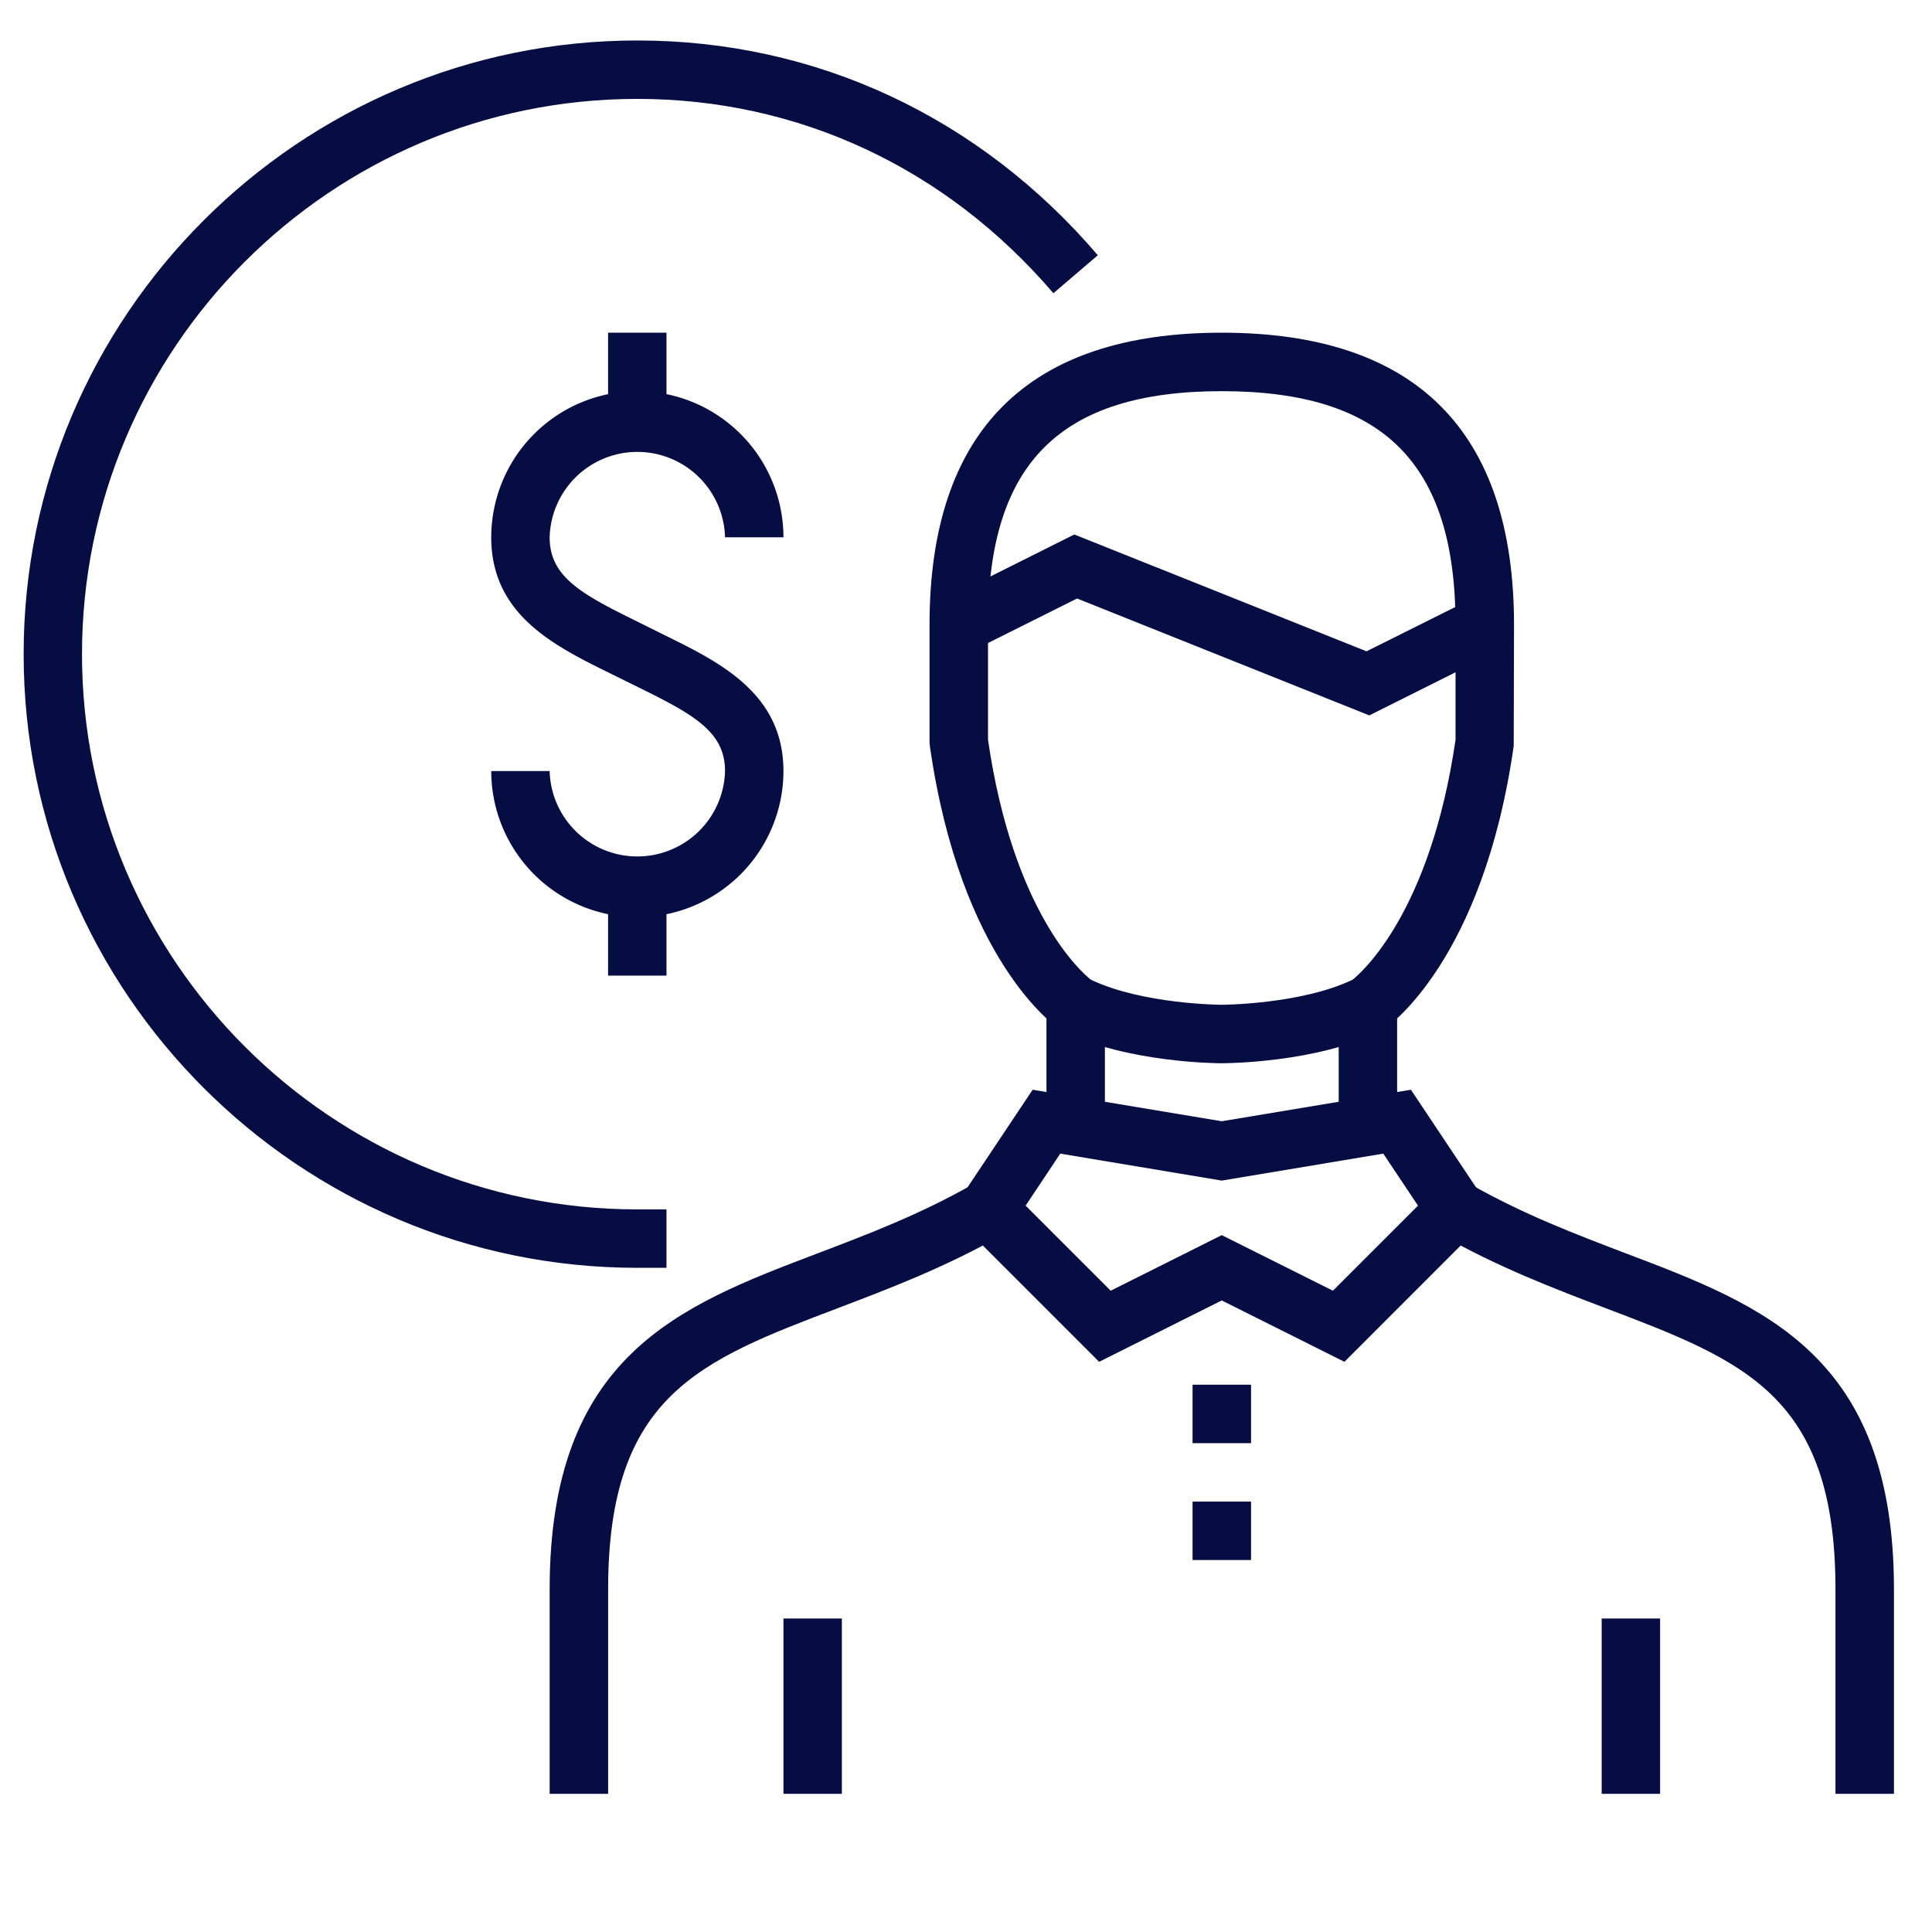 <?xml version="1.0"?>
<svg xmlns="http://www.w3.org/2000/svg" viewBox="59 -15 31.385 31.384" width="120" height="120"><path fill="#060d42" d="M68.878 14.14h-.949v-3.323c0-3.803 2.11-4.605 4.345-5.454.827-.314 1.682-.64 2.54-1.13l.472.824c-.923.527-1.854.881-2.675 1.193-2.248.854-3.732 1.418-3.732 4.566v3.324zm20.888 0h-.949v-3.323c0-3.148-1.484-3.712-3.732-4.566-.821-.312-1.752-.666-2.675-1.193l.471-.824c.859.49 1.714.815 2.541 1.13 2.234.848 4.345 1.651 4.345 5.454v3.322z"/><path fill="#060d42" d="M80.84 7.122l-1.993-.997-1.992.997-2.416-2.417 1.336-2.003 3.072.512 3.073-.512 1.336 2.003-2.416 2.417zm-1.993-2.058l1.806.903 1.382-1.382-.564-.845-2.624.438-2.623-.438-.563.845 1.382 1.382 1.804-.903z"/><path fill="#060d42" d="M80.747 1.323h.949v1.899h-.949zm-4.747 0h.949v1.899H76zm2.373 8.07h.95v.949h-.95zm0-1.899h.95v.95h-.95z"/><path fill="#060d42" d="M78.847 2.272c-.062 0-1.547-.006-2.586-.525l-.051-.03c-.064-.043-1.606-1.107-2.105-4.601L74.1-2.95v-1.899h.95v1.865C75.458-.175 76.569.795 76.72.914c.837.401 2.115.408 2.127.408.013 0 1.291-.007 2.127-.408.148-.119 1.263-1.094 1.671-3.898v-1.865h.95l-.005 1.966c-.499 3.493-2.041 4.557-2.105 4.601l-.051.03c-1.039.518-2.524.524-2.587.524zm4.748-7.121h-.95c0-2.626-1.171-3.797-3.798-3.797-2.626 0-3.797 1.171-3.797 3.797h-.95c0-3.15 1.598-4.747 4.747-4.747 3.151 0 4.748 1.597 4.748 4.747z"/><path fill="#060d42" d="M81.244-3.379l-4.748-1.899-1.708.854-.425-.849 2.089-1.045 4.747 1.898 1.709-.853.425.849z"/><path fill="#060d42" d="M69.828 5.595h-.475c-5.496 0-9.969-4.472-9.969-9.969s4.473-9.969 9.969-9.969c2.899 0 5.557 1.239 7.481 3.489l-.722.617c-1.741-2.036-4.143-3.157-6.76-3.157-4.973 0-9.02 4.046-9.02 9.02 0 4.973 4.047 9.02 9.02 9.02h.475v.949zM71.727 11.292h.949v2.848h-.949zM85.019 11.292h.949v2.848h-.949z"/><g fill="#060d42"><path d="M69.353-.101a2.377 2.377 0 01-2.373-2.374h.949a1.425 1.425 0 002.849 0c0-.638-.509-.918-1.406-1.36l-.456-.225c-.907-.446-1.936-.952-1.936-2.212a2.377 2.377 0 012.373-2.374 2.376 2.376 0 012.374 2.374h-.949a1.425 1.425 0 00-2.849 0c0 .638.508.918 1.406 1.36l.455.226c.907.446 1.937.952 1.937 2.212a2.377 2.377 0 01-2.374 2.373z"/><path d="M68.878-9.596h.949v1.424h-.949zm0 9.02h.949V.848h-.949z"/></g></svg>
